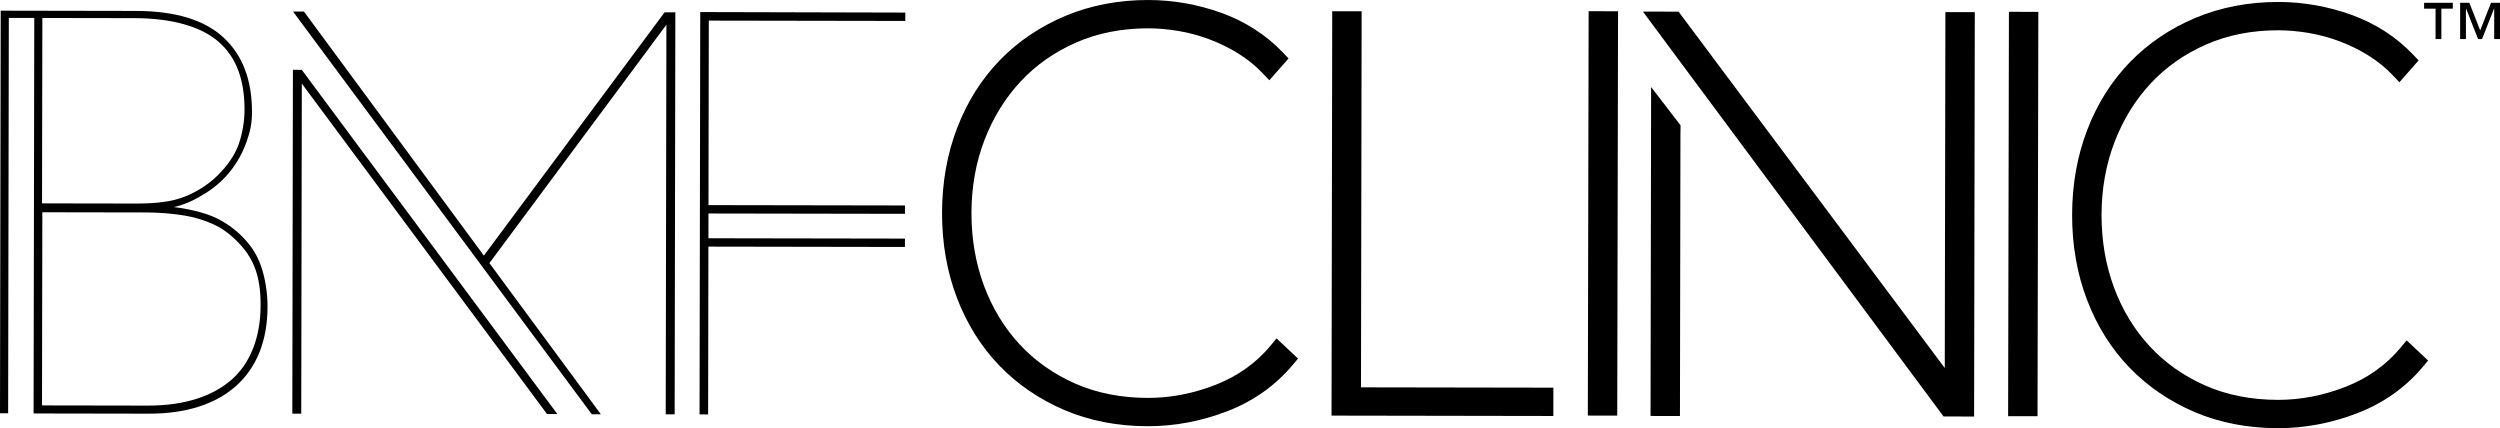 <svg version="1.2" baseProfile="tiny" xmlns="http://www.w3.org/2000/svg" xmlns:xlink="http://www.w3.org/1999/xlink" x="0px" y="0px" width="332px" height="56.862px" viewBox="0 0 2200.804 376.934" xml:space="preserve">
	<g>
		<g>
			<g>
				<polygon fill="#000000" points="265.715,61.48 265.677,61.48 265.66,61.461 265.621,61.48 257.854,61.467 257.331,364.137 265.192,364.15 265.694,73.576 481.538,364.451 490.628,364.467 265.715,61.534" />
				<polygon fill="#000000" points="594.524,10.854 594.524,10.849 585.063,10.837 425.96,225 267.559,10.153 257.943,10.136 520.943,364.661 528.943,364.675 430.836,231.611 586.644,21.768 586.052,364.734 593.914,364.747 594.524,11.154 594.747,10.854" />
				<path fill="#000000" d="M213.642,208.682c-7.126-7.326-16.417-13.969-26.774-18.277c-8.251-3.43-21.016-6.587-33.936-8.125 c10.373-2.164,19.813-7.037,28.314-12.403c8.499-5.364,15.724-11.824,21.678-19.378c5.949-7.555,10.585-15.907,13.909-25.066 c3.317-9.156,4.989-16.71,5.005-26.63c0.049-28.406-8.331-50.358-25.137-65.853c-16.808-15.494-42.496-23.273-77.064-23.333 L0.612,9.402L0,363.801l7.165,0.013L7.766,15.765l22.406,0.039L29.57,363.981l101.403,0.175 c16.532,0.028,31.263-2.047,44.198-6.227c12.932-4.179,23.877-10.298,32.834-18.35c8.955-8.054,15.775-17.916,20.455-29.593 c4.677-11.673,7.032-25.075,7.058-40.207c0.022-12.267-2.106-24.993-5.575-35.098 C226.198,223.767,220.766,216.004,213.642,208.682z M37.285,15.827l80.86,0.14c32.618,0.056,58.683,7.061,74.489,21.002 c15.799,13.945,22.674,33.887,22.629,59.83c-0.017,9.449-1.764,20.73-5.235,30.429c-3.473,9.702-9.878,18.454-17.521,26.255 c-7.648,7.81-17.463,14.572-29.442,19.45c-11.979,4.875-26.482,6.275-43.515,6.246l-82.546-0.142L37.285,15.827z  M203.957,334.156c-16.922,14.898-42.107,22.954-73.654,22.899l-93.322-0.161l0.294-170.037l90.51,0.156 c15.049,0.026,33.711,1.651,45.883,5.271c14.015,4.167,21.748,8.306,30.144,15.562c8.396,7.26,15.688,15.953,19.925,26.334 c4.337,10.623,5.7,21.824,5.677,34.717C229.367,296.116,220.878,319.264,203.957,334.156z" />
				<polygon fill="#000000" points="796.637,210.04 623.641,209.741 623.679,187.938 796.675,188.237 796.688,180.871 623.691,180.573 623.972,18.147 796.968,18.445 796.98,11.078 616.439,10.612 615.828,364.824 623.373,364.838 623.628,217.107 796.624,217.406" />
			</g>
			<path fill="#000000" d="M937.116,361.008c22.023,9.381,46.655,14.161,73.218,14.207c23.584,0.041,47.106-4.383,69.908-13.148 c23.106-8.893,42.55-22.644,57.795-40.87l4.628-5.537l-18.881-17.772l-5.201,6.293c-12.596,15.247-28.816,26.846-48.209,34.478 c-19.712,7.751-39.9,11.664-59.997,11.629c-23.528-0.04-45.067-4.313-64.023-12.694c-18.977-8.388-35.431-20.031-48.892-34.606 c-13.5-14.613-24.031-31.992-31.311-51.658c-7.309-19.736-10.994-41.264-10.955-63.986c0.039-22.708,3.873-44.208,11.399-63.907 c7.502-19.653,18.183-37.008,31.744-51.589c13.511-14.521,30.005-26.11,49.016-34.442c19-8.317,40.394-12.514,63.584-12.474 c8.509,0.015,17.47,0.804,26.634,2.347c9.1,1.538,18.257,4.017,27.204,7.363c8.956,3.371,17.557,7.611,25.554,12.601 c7.918,4.958,15.097,10.797,21.342,17.358l5.773,6.064l16.882-19.239l-4.828-5.067c-14.854-15.579-33.062-27.342-54.117-34.96 c-20.781-7.524-42.45-11.357-64.4-11.396c-26.224-0.045-50.787,4.648-73.007,13.947c-22.205,9.31-41.612,22.404-57.687,38.916 c-16.075,16.519-28.724,36.549-37.596,59.537c-8.837,22.891-13.34,48.089-13.386,74.896c-0.046,26.802,4.369,52.015,13.127,74.94 c8.793,23.016,21.372,43.089,37.39,59.667C895.846,338.478,915.123,351.636,937.116,361.008z" />
			<polygon fill="#000000" points="1367.477,341.274 1198.106,340.982 1198.677,9.946 1172.792,9.901 1172.177,365.866 1367.434,366.203" />
			<rect x="1398.099" y="10.317" transform="matrix(-1 -0.002 0.002 -1 2821.767 378.994)" fill="#000000" width="25.891" height="355.965" />
			<rect x="1768.089" y="10.961" transform="matrix(-1 -0.002 0.002 -1 3561.745 380.91)" fill="#000000" width="25.89" height="355.964" />
			<path fill="#000000" d="M1931.952,362.726c22.018,9.382,46.65,14.162,73.213,14.208c23.59,0.04,47.11-4.383,69.903-13.148 c23.105-8.89,42.549-22.642,57.8-40.87l4.628-5.537l-18.881-17.771l-5.202,6.29c-12.601,15.25-28.821,26.85-48.198,34.479 c-19.716,7.75-39.905,11.663-60.007,11.628c-23.534-0.04-45.072-4.312-64.02-12.694c-18.971-8.379-35.42-20.022-48.896-34.608 c-13.49-14.6-24.021-31.979-31.306-51.653c-7.314-19.751-10.998-41.281-10.959-63.988c0.04-22.722,3.878-44.222,11.404-63.907 c7.502-19.652,18.183-37.009,31.748-51.589c13.501-14.521,29.991-26.11,49.007-34.441c19-8.317,40.394-12.514,63.584-12.474 c8.504,0.015,17.47,0.804,26.639,2.347c9.089,1.536,18.247,4.014,27.197,7.362c8.963,3.371,17.563,7.611,25.556,12.604 c7.922,4.956,15.101,10.795,21.343,17.354l5.768,6.065l16.896-19.238l-4.834-5.067c-14.858-15.581-33.066-27.344-54.121-34.961 c-20.776-7.523-42.445-11.357-64.4-11.396c-26.225-0.045-50.782,4.648-73.003,13.948c-22.204,9.31-41.611,22.404-57.687,38.916 c-16.08,16.527-28.733,36.559-37.596,59.535c-8.838,22.889-13.346,48.088-13.392,74.898c-0.046,26.807,4.374,52.02,13.132,74.939 c8.783,23.006,21.368,43.083,37.391,59.667C1890.682,340.196,1909.958,353.354,1931.952,362.726z" />
			<polygon fill="#000000" points="1737.843,366.673 1738.458,10.71 1712.568,10.666 1712.026,323.991 1477.69,10.26 1446.3,10.206 1710.957,366.626" />
			<polygon fill="#000000" points="1453.013,366.181 1478.899,366.225 1479.328,117.768 1479.44,110.344 1453.513,76.604" />
		</g>
		<g>
			<path id="trademark" fill="#000000" d="M2144.073,7.604h-10.078V2.489h25.268v5.115h-10.075V34.42h-5.114V7.604z M2165.696,2.489h8.137 l9.533,24.259l9.533-24.259h7.905V34.42h-5.114V7.604h-0.156l-10.54,26.816h-3.488l-10.539-26.816h-0.155V34.42h-5.115V2.489z" />
		</g>
	</g>
</svg>